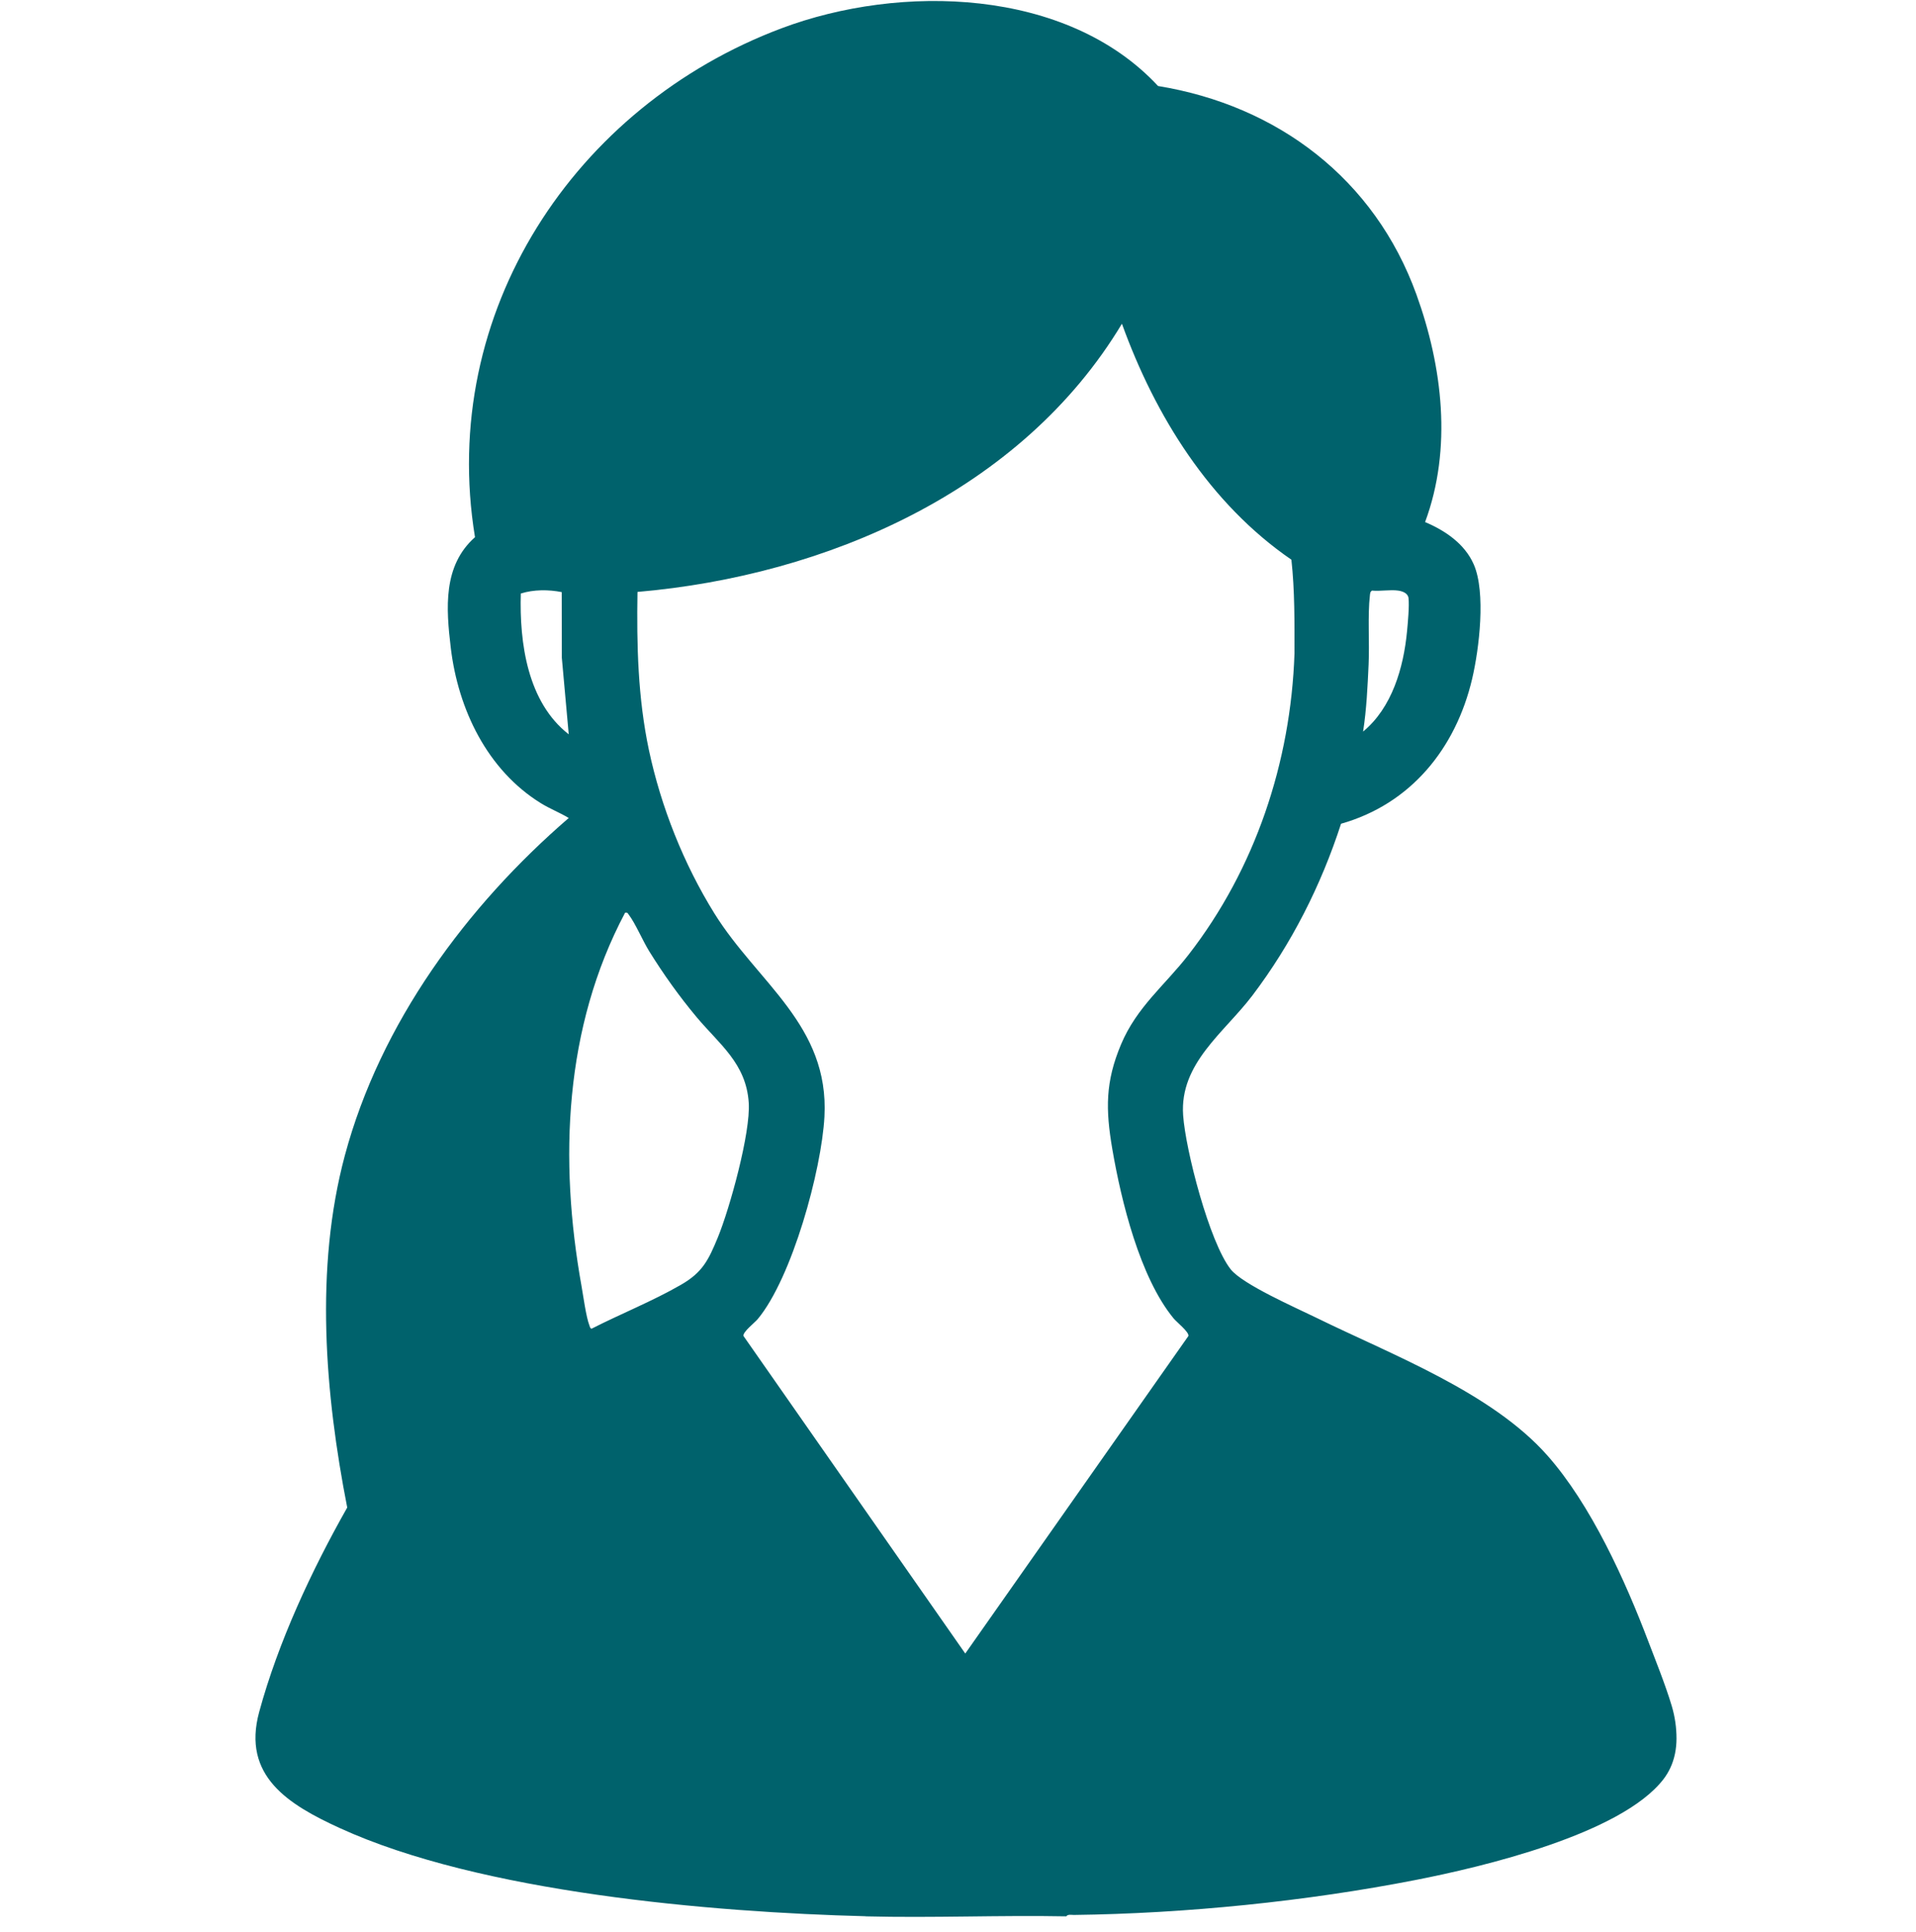 <svg width="120" height="121" viewBox="0 0 120 121" fill="none" xmlns="http://www.w3.org/2000/svg">
<path d="M54.213 120.022C44.539 119.774 30.084 118.533 21.274 114.496C18.076 113.031 15.142 111.245 16.232 107.229C17.423 102.843 19.518 98.358 21.747 94.422C20.353 87.309 19.7 79.444 21.599 72.368C23.819 64.086 29.226 56.752 35.62 51.234C35.055 50.893 34.438 50.657 33.875 50.308C30.521 48.234 28.692 44.431 28.232 40.573C27.939 38.111 27.729 35.433 29.749 33.647C27.436 19.557 35.995 6.64 48.943 1.774C56.384 -1.023 66.803 -0.77 72.53 5.387C80.027 6.611 86.093 11.21 88.71 18.441C90.346 22.964 90.962 28.098 89.254 32.699C90.503 33.226 91.736 34.057 92.301 35.348C93.072 37.107 92.642 40.638 92.201 42.519C91.177 46.875 88.354 50.361 83.99 51.594C82.74 55.454 80.883 59.127 78.437 62.353C76.672 64.678 73.874 66.598 74.1 69.85C74.252 72.042 75.743 77.797 77.076 79.498C77.817 80.444 81.174 81.914 82.418 82.524C87.115 84.832 93.394 87.189 96.906 91.154C99.646 94.247 101.793 99 103.256 102.862C103.619 103.818 104.307 105.517 104.707 106.865C104.902 107.522 105 108.202 105 108.887C105 109.523 104.881 110.159 104.611 110.735C104.493 110.982 104.353 111.22 104.175 111.449C101.515 114.882 92.833 116.935 88.661 117.75C81.817 119.089 74.236 119.854 67.255 119.94C67.109 119.94 66.872 119.885 66.782 120.028C62.598 119.948 58.397 120.136 54.215 120.028L54.213 120.022ZM39.926 37.077C39.869 40.392 39.953 43.717 40.639 46.964C41.395 50.531 42.825 54.124 44.742 57.209C47.442 61.555 51.942 64.204 51.635 69.938C51.455 73.297 49.608 80.029 47.457 82.619C47.264 82.851 46.504 83.432 46.565 83.678L60.455 103.567L74.43 83.678C74.489 83.436 73.696 82.811 73.499 82.571C71.391 80.004 70.223 75.228 69.664 71.968C69.242 69.494 69.221 67.767 70.211 65.415C71.201 63.063 72.936 61.736 74.439 59.799C78.61 54.423 80.841 47.756 81.074 40.931C81.074 38.97 81.095 37.008 80.881 35.056C75.77 31.545 72.354 26.058 70.267 20.277C63.961 30.777 51.739 36.052 39.926 37.075V37.077ZM35.181 37.086C34.356 36.923 33.427 36.919 32.619 37.174C32.527 40.276 33.039 43.986 35.62 45.993L35.187 41.192L35.181 37.086ZM87.567 36.991C87.071 36.921 86.445 37.041 85.932 36.991C85.808 37.067 85.813 37.163 85.798 37.29C85.651 38.541 85.779 40.276 85.716 41.624C85.654 42.971 85.589 44.431 85.371 45.822C87.184 44.323 87.904 41.826 88.123 39.545C88.174 39.017 88.272 37.951 88.216 37.463C88.18 37.153 87.851 37.031 87.564 36.991H87.567ZM39.151 57.164C35.338 64.356 35.003 72.65 36.422 80.558C36.535 81.191 36.705 82.472 36.912 83.009C36.943 83.093 36.949 83.179 37.044 83.225C38.869 82.293 40.878 81.493 42.649 80.471C43.999 79.694 44.371 78.928 44.956 77.51C45.705 75.687 47.015 70.949 46.894 69.073C46.735 66.605 45.058 65.411 43.626 63.701C42.544 62.408 41.552 61.018 40.663 59.584C40.261 58.937 39.798 57.842 39.394 57.31C39.321 57.213 39.304 57.133 39.151 57.166V57.164Z" fill="#00626C"/>
</svg>
